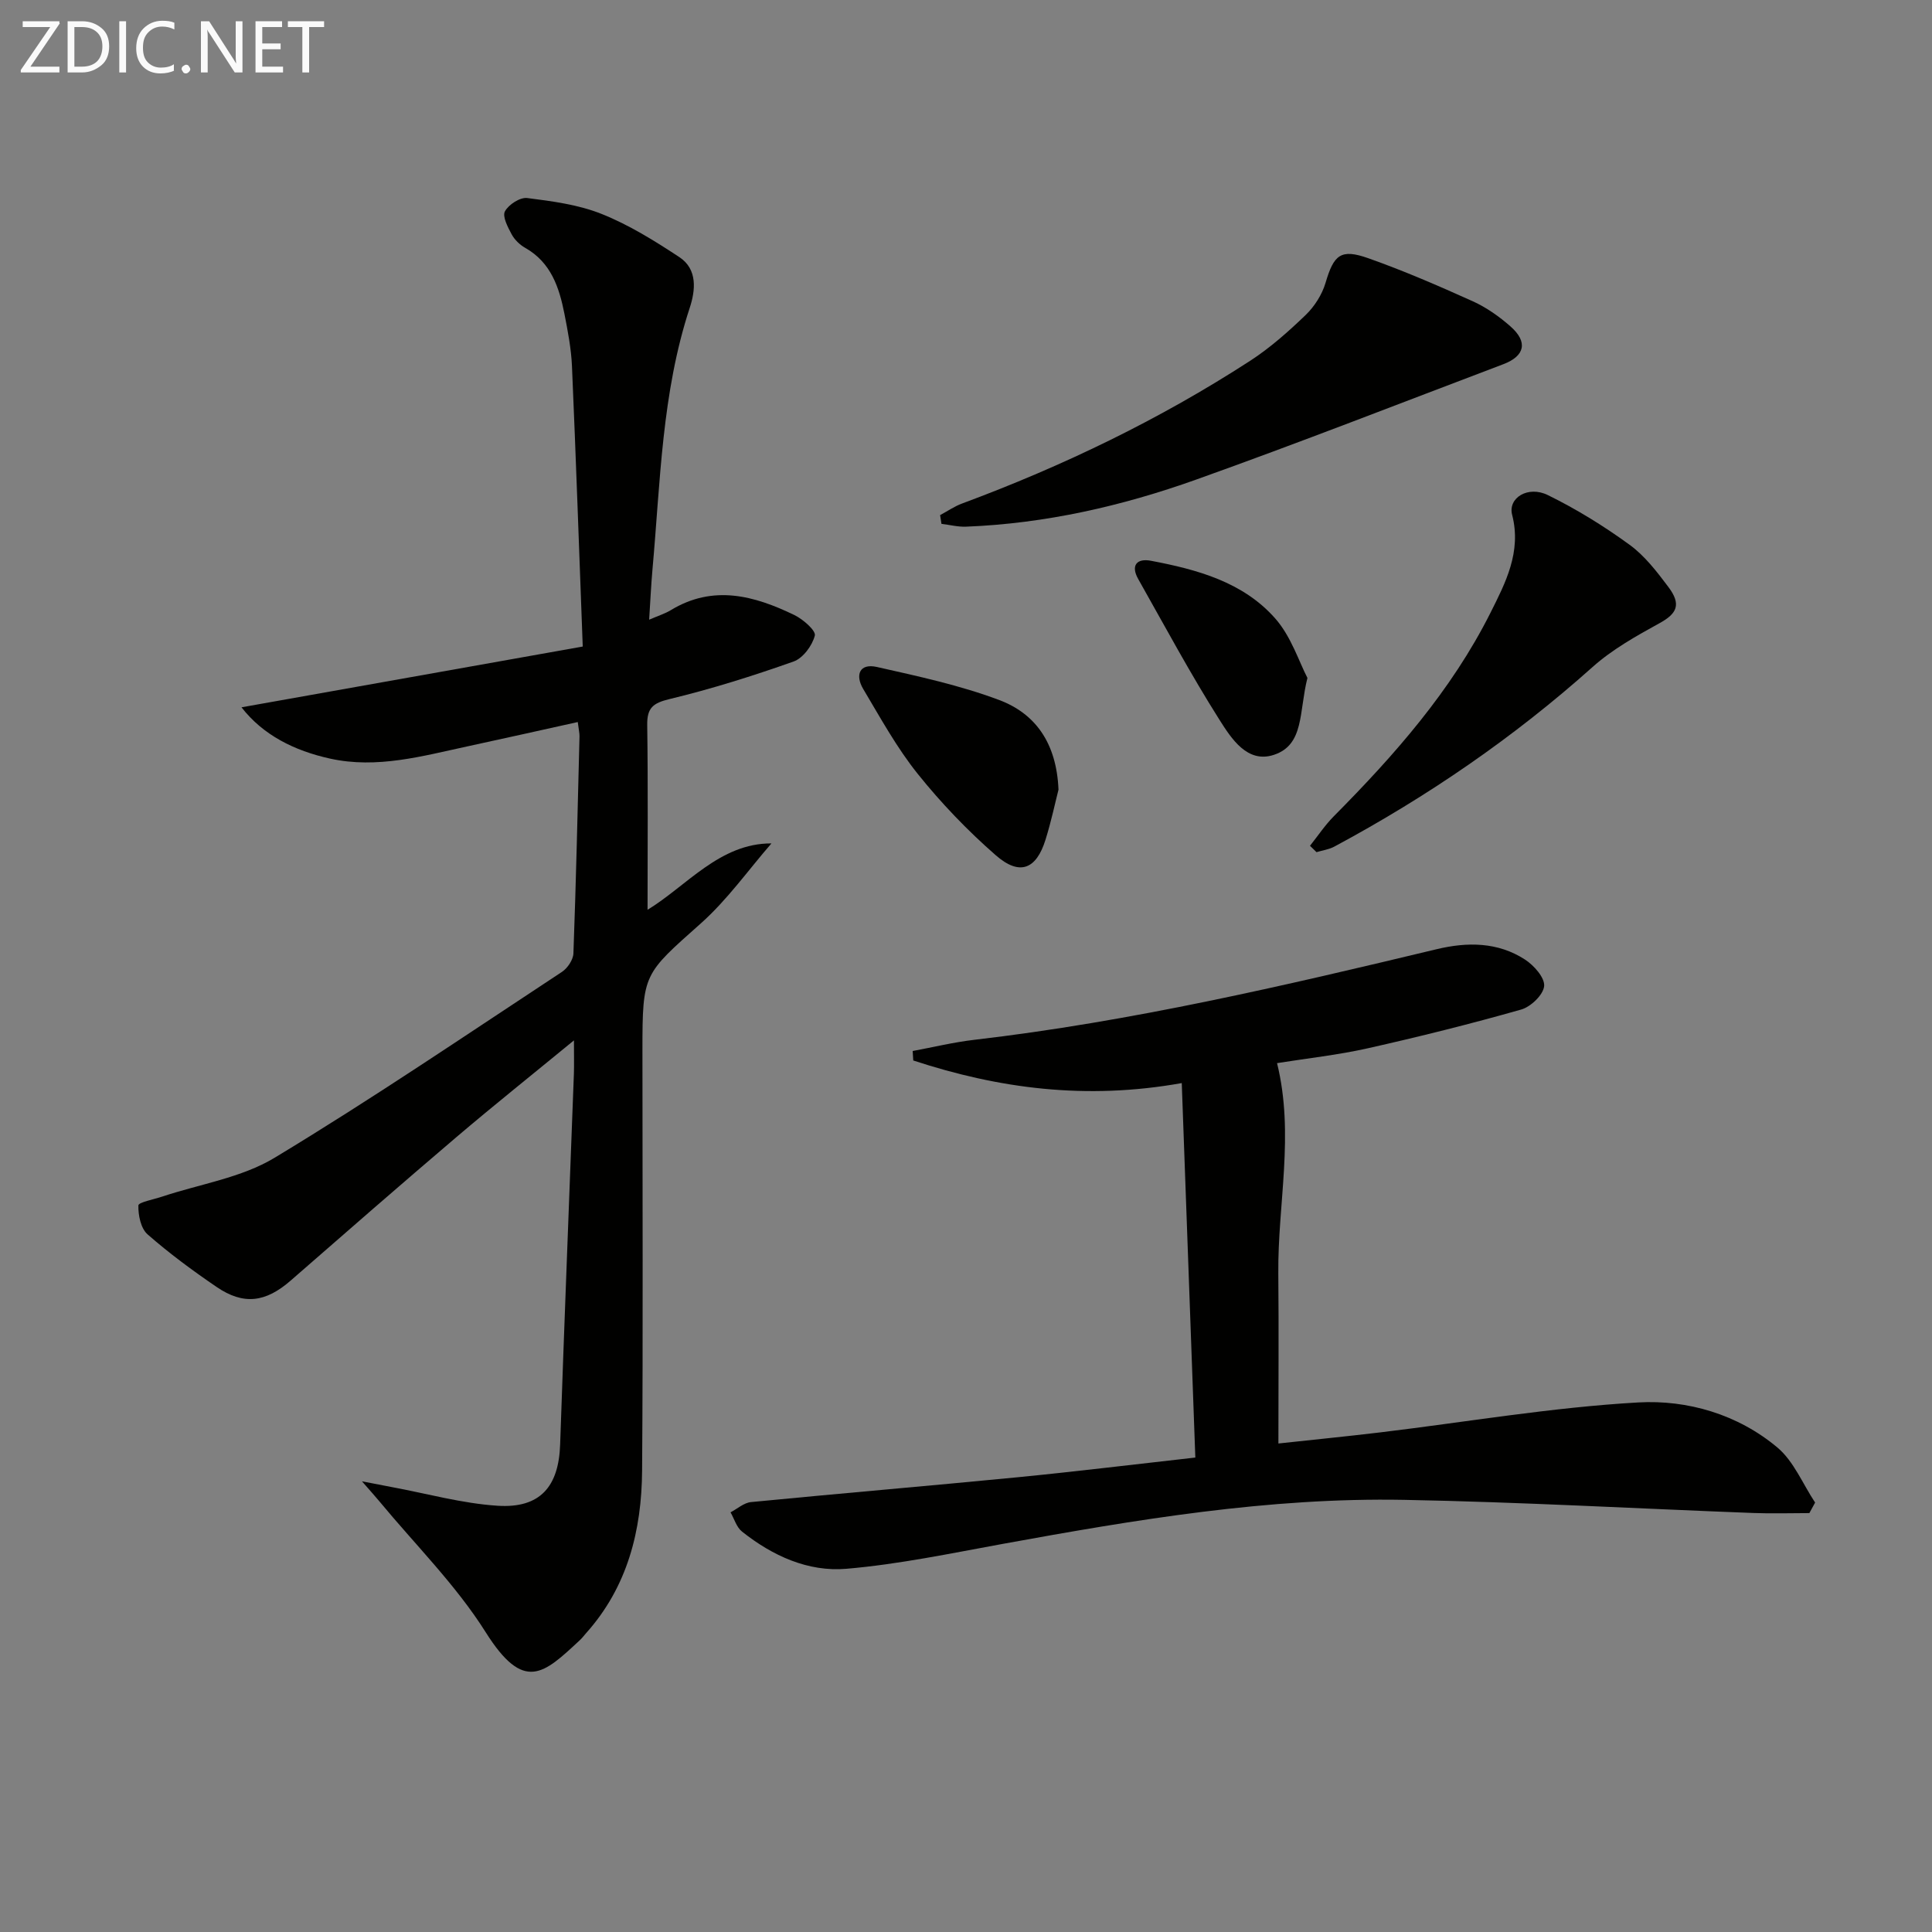 <svg enable-background="new 0 0 400 400" viewBox="0 0 400 400" xmlns="http://www.w3.org/2000/svg"><rect x="0" y="0" width="400" height="400" fill="#808080" stroke="none"/><path d="m118.83 215.4c-8.72 7.16-16.6 13.45-24.28 19.98-11.53 9.82-22.95 19.78-34.36 29.74-5.19 4.53-9.75 5.15-15.36 1.32-4.94-3.37-9.79-6.94-14.28-10.88-1.4-1.23-1.95-3.97-1.9-5.99.01-.65 3.19-1.24 4.94-1.83 7.8-2.6 16.39-3.89 23.25-8.03 20.21-12.2 39.76-25.5 59.49-38.48 1.17-.77 2.34-2.51 2.39-3.84.55-14.97.88-29.95 1.26-44.93.02-.64-.15-1.28-.36-2.97-7.78 1.72-15.28 3.41-22.81 5.03-9.38 2.02-18.73 4.69-28.48 2.54-7.42-1.64-13.88-4.88-18.33-10.62 23.45-4.18 46.66-8.31 70.65-12.58-.76-20.19-1.41-39.13-2.23-58.06-.16-3.62-.86-7.25-1.56-10.82-1.08-5.48-2.78-10.64-8.13-13.67-1.12-.63-2.2-1.68-2.8-2.8-.79-1.48-1.96-3.69-1.39-4.75.75-1.4 3.14-2.95 4.61-2.76 5.22.66 10.62 1.37 15.45 3.31 5.65 2.26 10.95 5.56 16.06 8.93 3.81 2.52 3.33 6.89 2.13 10.53-5.78 17.6-6.06 35.94-7.7 54.1-.29 3.26-.44 6.53-.69 10.43 1.89-.82 3.3-1.25 4.51-1.99 8.77-5.31 17.26-2.99 25.58 1.04 1.78.87 4.47 3.22 4.21 4.24-.53 2.08-2.45 4.68-4.4 5.37-8.42 2.98-16.98 5.68-25.66 7.77-3.45.83-4.69 1.82-4.64 5.38.18 12.77.07 25.54.07 38.25 8.04-4.88 14.96-13.8 25.65-13.74-4.79 5.5-9.13 11.67-14.61 16.55-11.86 10.57-12.1 10.3-12.1 26.3 0 29 .14 58-.07 86.99-.09 12.39-3 24.06-11.58 33.65-.44.5-.84 1.04-1.33 1.49-7.46 6.94-11.53 10.94-19.49-1.69-6.15-9.76-14.57-18.1-21.99-27.07-.82-.99-1.69-1.95-3.61-4.15 2.98.58 4.57.89 6.16 1.19 7.31 1.35 14.58 3.4 21.94 3.87 8.81.56 12.64-3.98 12.93-12.68.87-25.6 1.9-51.19 2.85-76.79.06-1.83.01-3.66.01-6.88z" fill="#010100"/><path d="m264.4 220.11c3.63 14.75.13 29.13.26 43.5.11 11.61.02 23.22.02 35.25 6.99-.76 14.05-1.46 21.09-2.3 17.81-2.14 35.55-5.19 53.42-6.2 10.19-.58 20.63 2.47 28.81 9.34 3.39 2.85 5.24 7.54 7.8 11.39-.4.73-.8 1.45-1.19 2.18-3.86 0-7.73.13-11.59-.02-24.1-.91-48.19-2.27-72.29-2.72-28.04-.53-55.6 4.1-83.09 9.11-10.76 1.96-21.53 4.23-32.4 5.16-7.94.68-15.31-2.69-21.61-7.7-1.14-.9-1.61-2.64-2.38-3.99 1.41-.73 2.77-1.98 4.24-2.12 18.36-1.79 36.73-3.34 55.09-5.13 11.9-1.16 23.77-2.62 36.9-4.09-.93-25.75-1.86-51.39-2.81-77.53-19.85 3.55-37.91 1.13-55.59-4.68-.04-.65-.08-1.31-.12-1.96 4.25-.79 8.48-1.82 12.77-2.32 32.4-3.77 64.07-11.17 95.72-18.76 6.33-1.52 12.66-1.51 18.29 2.15 1.85 1.2 4.11 3.75 3.96 5.48-.16 1.8-2.75 4.29-4.74 4.86-10.52 2.99-21.15 5.64-31.83 8.04-6.12 1.37-12.39 2.05-18.73 3.06z" fill="#010100"/><path d="m194.64 106.65c1.51-.81 2.95-1.81 4.54-2.4 20.91-7.76 40.9-17.4 59.62-29.53 4.15-2.69 7.93-6.05 11.51-9.49 1.84-1.77 3.41-4.24 4.13-6.67 1.71-5.8 3.12-7.13 8.87-5.09 7.33 2.59 14.5 5.7 21.6 8.9 2.83 1.28 5.5 3.16 7.84 5.23 3.62 3.19 2.98 6.1-1.49 7.8-21.21 8.03-42.33 16.3-63.68 23.92-15.33 5.47-31.19 9.08-47.57 9.72-1.69.07-3.4-.38-5.09-.58-.09-.61-.18-1.21-.28-1.81z" fill="#010100"/><path d="m271.22 175.11c1.63-2.04 3.09-4.25 4.92-6.1 12.58-12.68 24.35-26.03 32.43-42.11 3.13-6.24 6.48-12.63 4.5-20.32-.9-3.51 3.3-6.09 7.39-4.08 5.9 2.89 11.58 6.4 16.9 10.27 3.16 2.29 5.69 5.6 8.07 8.77 2.72 3.62 1.76 5.5-1.82 7.47-4.85 2.67-9.81 5.44-13.9 9.1-16.32 14.59-34.2 26.84-53.45 37.17-1.11.6-2.45.77-3.69 1.15-.45-.44-.9-.88-1.35-1.32z" fill="#010100"/><path d="m219.15 163.49c-.68 2.66-1.5 6.56-2.68 10.34-1.92 6.18-5.36 7.56-10.31 3.24-5.85-5.11-11.32-10.81-16.17-16.87-4.33-5.4-7.71-11.58-11.27-17.55-1.7-2.86-.81-5.38 2.83-4.56 8.53 1.92 17.17 3.78 25.32 6.84 7.45 2.8 11.88 8.85 12.28 18.56z" fill="#010100"/><path d="m270.69 140.36c-1.78 7.04-.62 13.83-6.94 15.92-5.51 1.83-8.82-3.39-11.25-7.22-6-9.48-11.32-19.39-16.84-29.17-1.62-2.86-.26-4.34 2.63-3.79 9.55 1.81 19.04 4.38 25.7 11.91 3.32 3.74 4.94 8.97 6.7 12.35z" fill="#010100"/><g fill="#fafafa"><path d="m12.4 4.8-6.1 9h6v1.2h-8v-.5l6.1-8.9h-5.7v-1.2h7.6v.4z"/><path d="m14 15v-10.6h3c1.6 0 2.9.5 4 1.4s1.6 2.2 1.6 3.8-.5 3-1.6 3.9-2.4 1.5-4 1.5zm1.4-9.4v8.2h1.6c1.3 0 2.4-.4 3.1-1.1s1.1-1.8 1.1-3.1-.4-2.3-1.2-3-1.8-1-3.1-1z"/><path d="m26.1 4.4v10.6h-1.4v-10.6z"/><path d="m36.1 14.6c-.8.4-1.8.6-2.9.6-1.5 0-2.7-.5-3.6-1.4s-1.4-2.2-1.4-3.8c0-1.7.5-3.1 1.5-4.1s2.3-1.6 3.9-1.6c1 0 1.8.1 2.5.4v1.4c-.8-.4-1.6-.6-2.5-.6-1.2 0-2.1.4-2.9 1.2s-1.1 1.8-1.1 3.2c0 1.3.3 2.3 1 3s1.6 1.1 2.7 1.1c1 0 2-.2 2.7-.7v1.3z"/><path d="m37.6 14.3c0-.2.1-.5.3-.6s.4-.3.6-.3c.3 0 .5.1.6.3s.3.4.3.6-.1.4-.3.6-.4.3-.6.3c-.3 0-.5-.1-.6-.3s-.3-.4-.3-.6z"/><path d="m50.2 15h-1.6l-5.3-8.2c-.2-.2-.3-.5-.4-.7 0 .2.1.7.1 1.5v7.4h-1.4v-10.6h1.7l5.2 8.1c.2.4.4.6.4.7 0-.3-.1-.8-.1-1.5v-7.3h1.4z"/><path d="m58.6 15h-5.7v-10.6h5.5v1.2h-4.1v3.4h3.8v1.2h-3.8v3.6h4.3z"/><path d="m67.1 5.6h-3.1v9.4h-1.4v-9.4h-3v-1.2h7.5z"/></g></svg>
